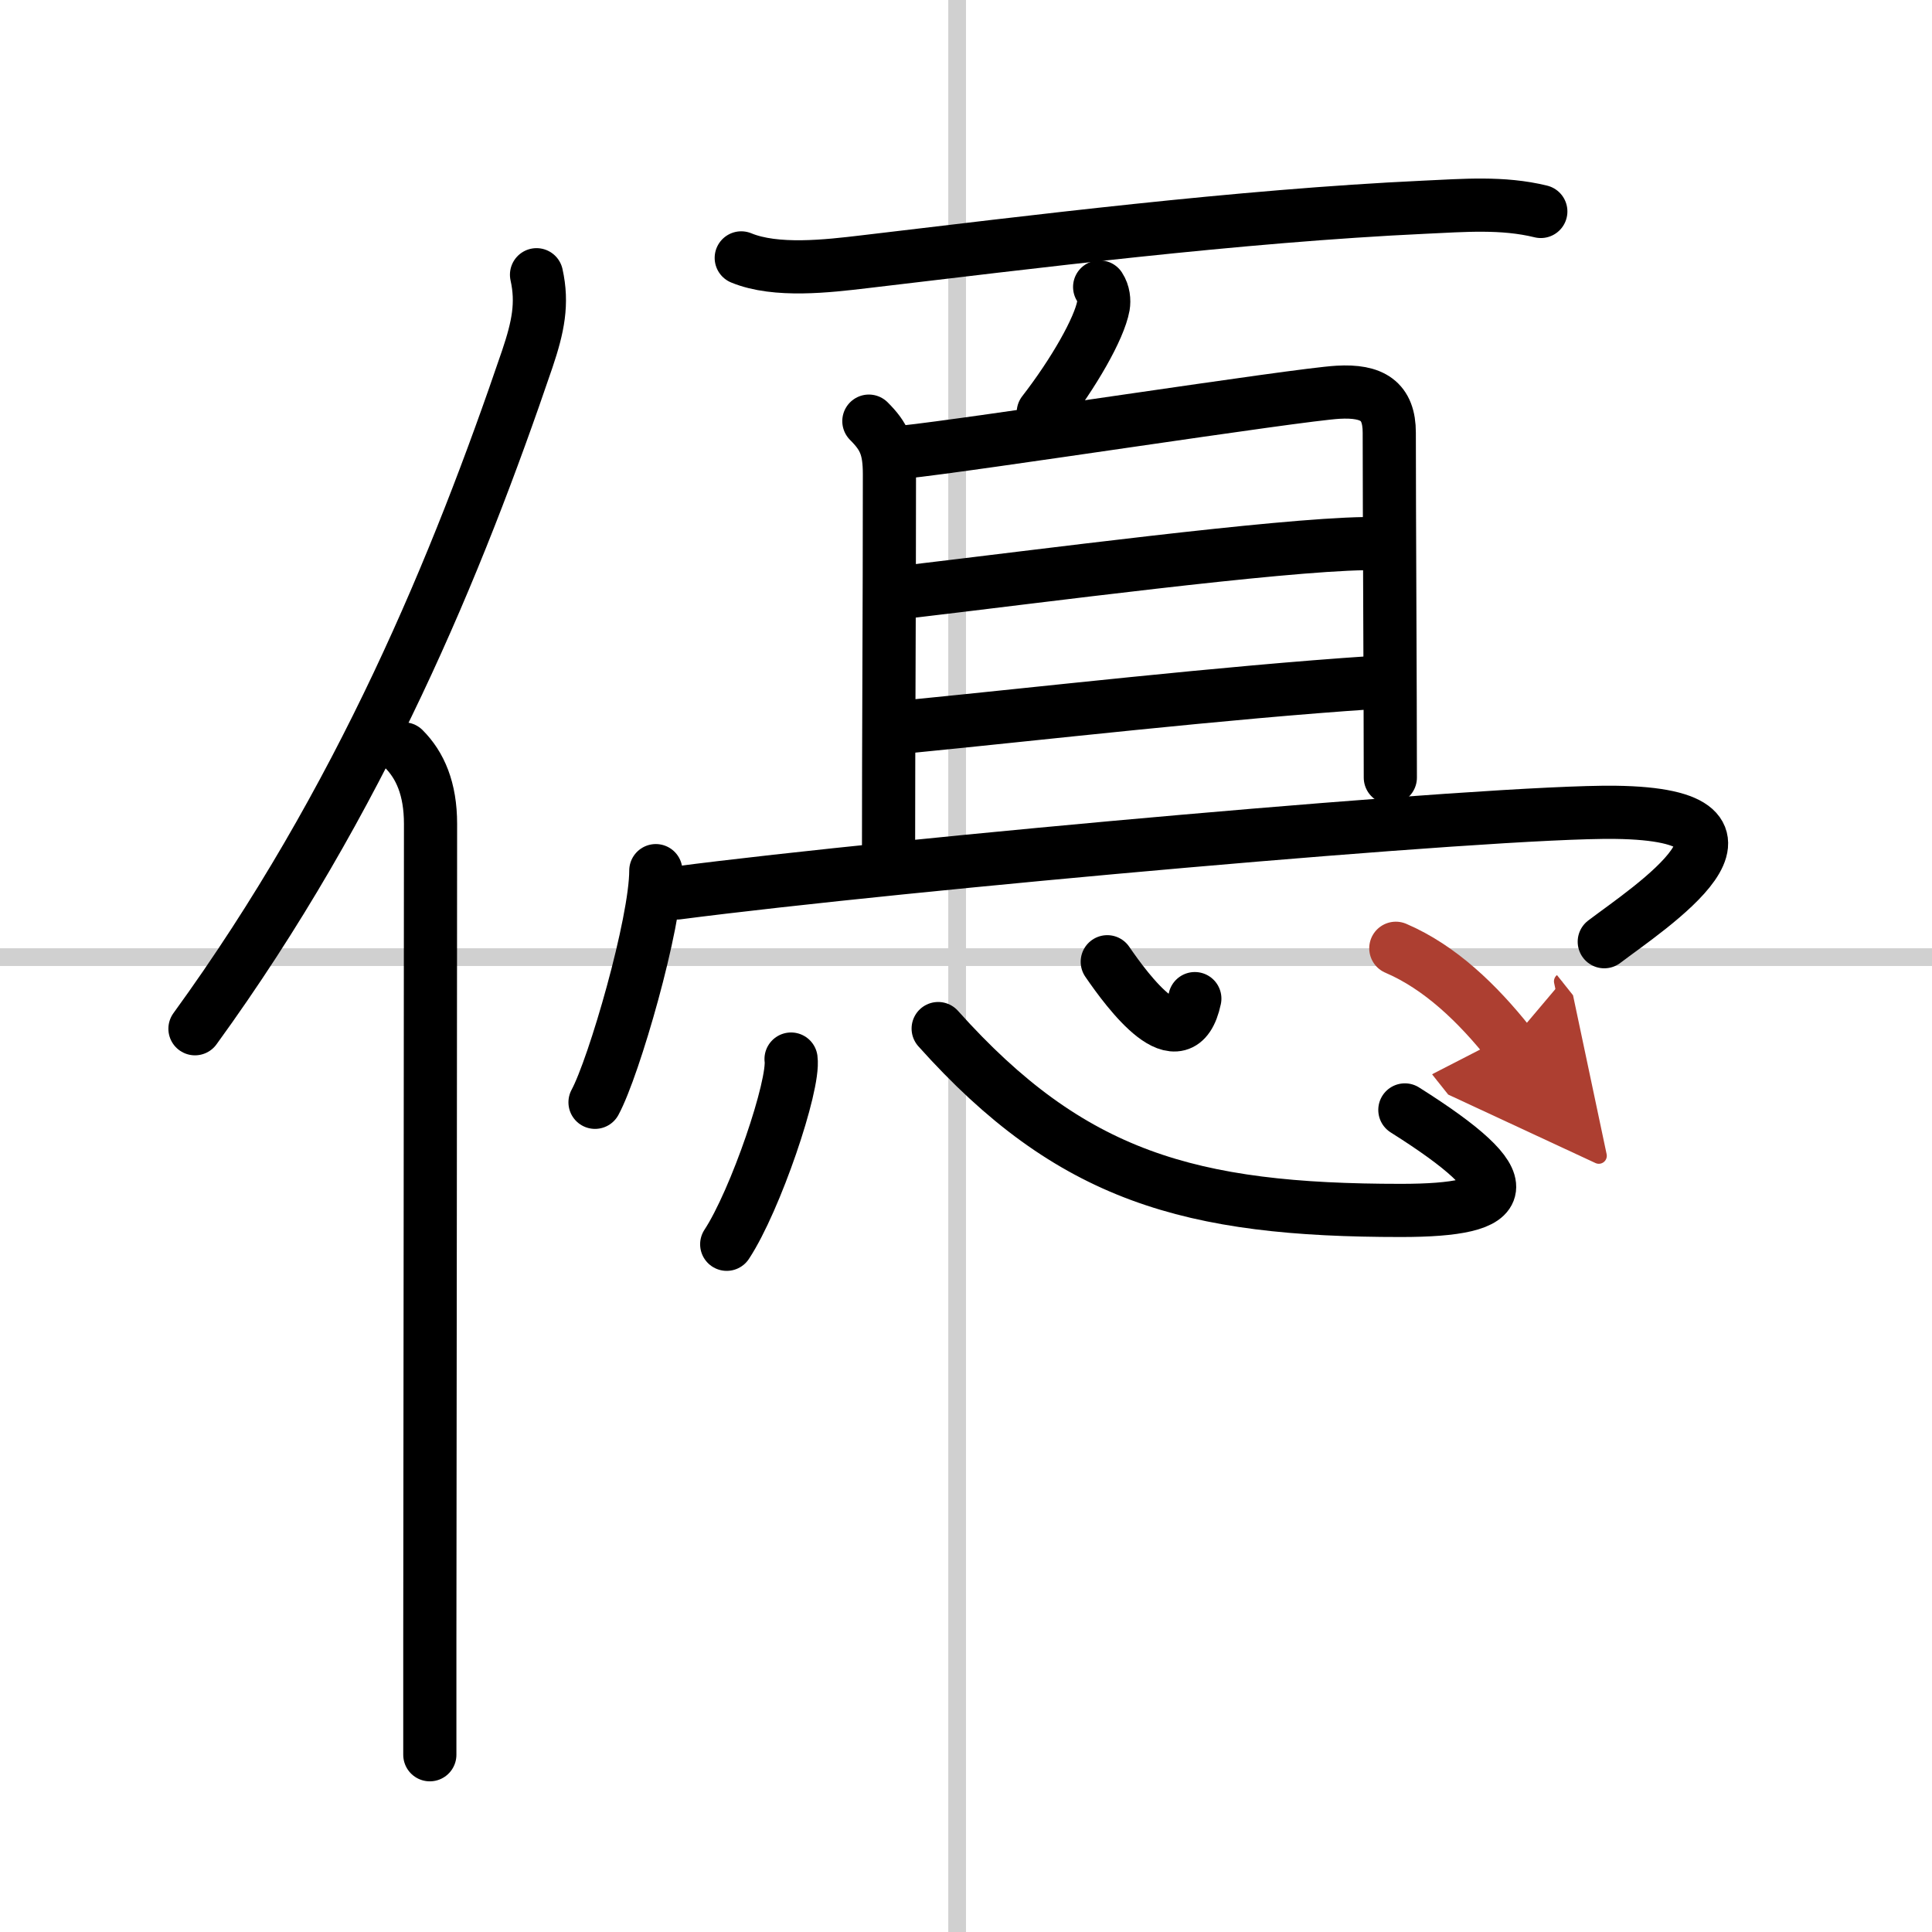 <svg width="400" height="400" viewBox="0 0 109 109" xmlns="http://www.w3.org/2000/svg"><defs><marker id="a" markerWidth="4" orient="auto" refX="1" refY="5" viewBox="0 0 10 10"><polyline points="0 0 10 5 0 10 1 5" fill="#ad3f31" stroke="#ad3f31"/></marker></defs><g fill="none" stroke="#000" stroke-linecap="round" stroke-linejoin="round" stroke-width="3"><rect width="100%" height="100%" fill="#fff" stroke="#fff"/><line x1="54" x2="54" y2="109" stroke="#d0d0d0" stroke-width="1"/><line x2="109" y1="54" y2="54" stroke="#d0d0d0" stroke-width="1"/><path d="M30.27,15.5c0.36,1.62,0.09,2.94-0.52,4.75C25.83,31.77,20.38,45.12,11,58.04"/><path d="m22.78 42.25c0.92 0.92 1.51 2.25 1.51 4.23 0 10.28-0.03 33.34-0.04 46.02v6.5"/><path d="m41.82 14.55c1.96 0.81 4.9 0.46 6.93 0.22 9.32-1.1 21.1-2.59 31.62-3.08 2.2-0.1 4.4-0.29 6.56 0.24"/><path d="m62.04 16.19c0.23 0.35 0.26 0.77 0.21 1.07-0.23 1.27-1.67 3.79-3.39 6.01"/><path d="m49.02 23.76c0.86 0.86 1.16 1.49 1.16 3 0 7.8-0.05 14.61-0.05 21.45"/><path d="m50.95 25.51c3.8-0.39 22.22-3.25 24.54-3.38 1.94-0.11 2.89 0.49 2.89 2.28 0 4.47 0.06 14.83 0.06 19.46"/><path d="m51.27 33.38c7.48-0.88 20.73-2.63 25.72-2.71"/><path d="m51.28 40.99c7.34-0.72 17.74-1.92 26.15-2.48"/><path d="m37 49.12c0 2.96-2.36 11.1-3.43 13.07"/><path d="m38.2 50.38c12.55-1.63 46.08-4.64 52.93-4.55 10.02 0.13 1.87 5.41-0.62 7.3"/><path d="m44.63 59.75c0.2 1.48-2.01 7.99-3.63 10.45"/><path d="m52.93 58.03c7.49 8.37 14.22 10.26 26.11 10.26 6.29 0 6.96-1.42 0.22-5.67"/><path d="m62.47 54.26c1.16 1.69 4.16 5.74 4.94 2.08"/><path d="m78.75 53.5c2.5 1.07 4.62 3.12 6.41 5.37" marker-end="url(#a)" stroke="#ad3f31"/></g></svg>
